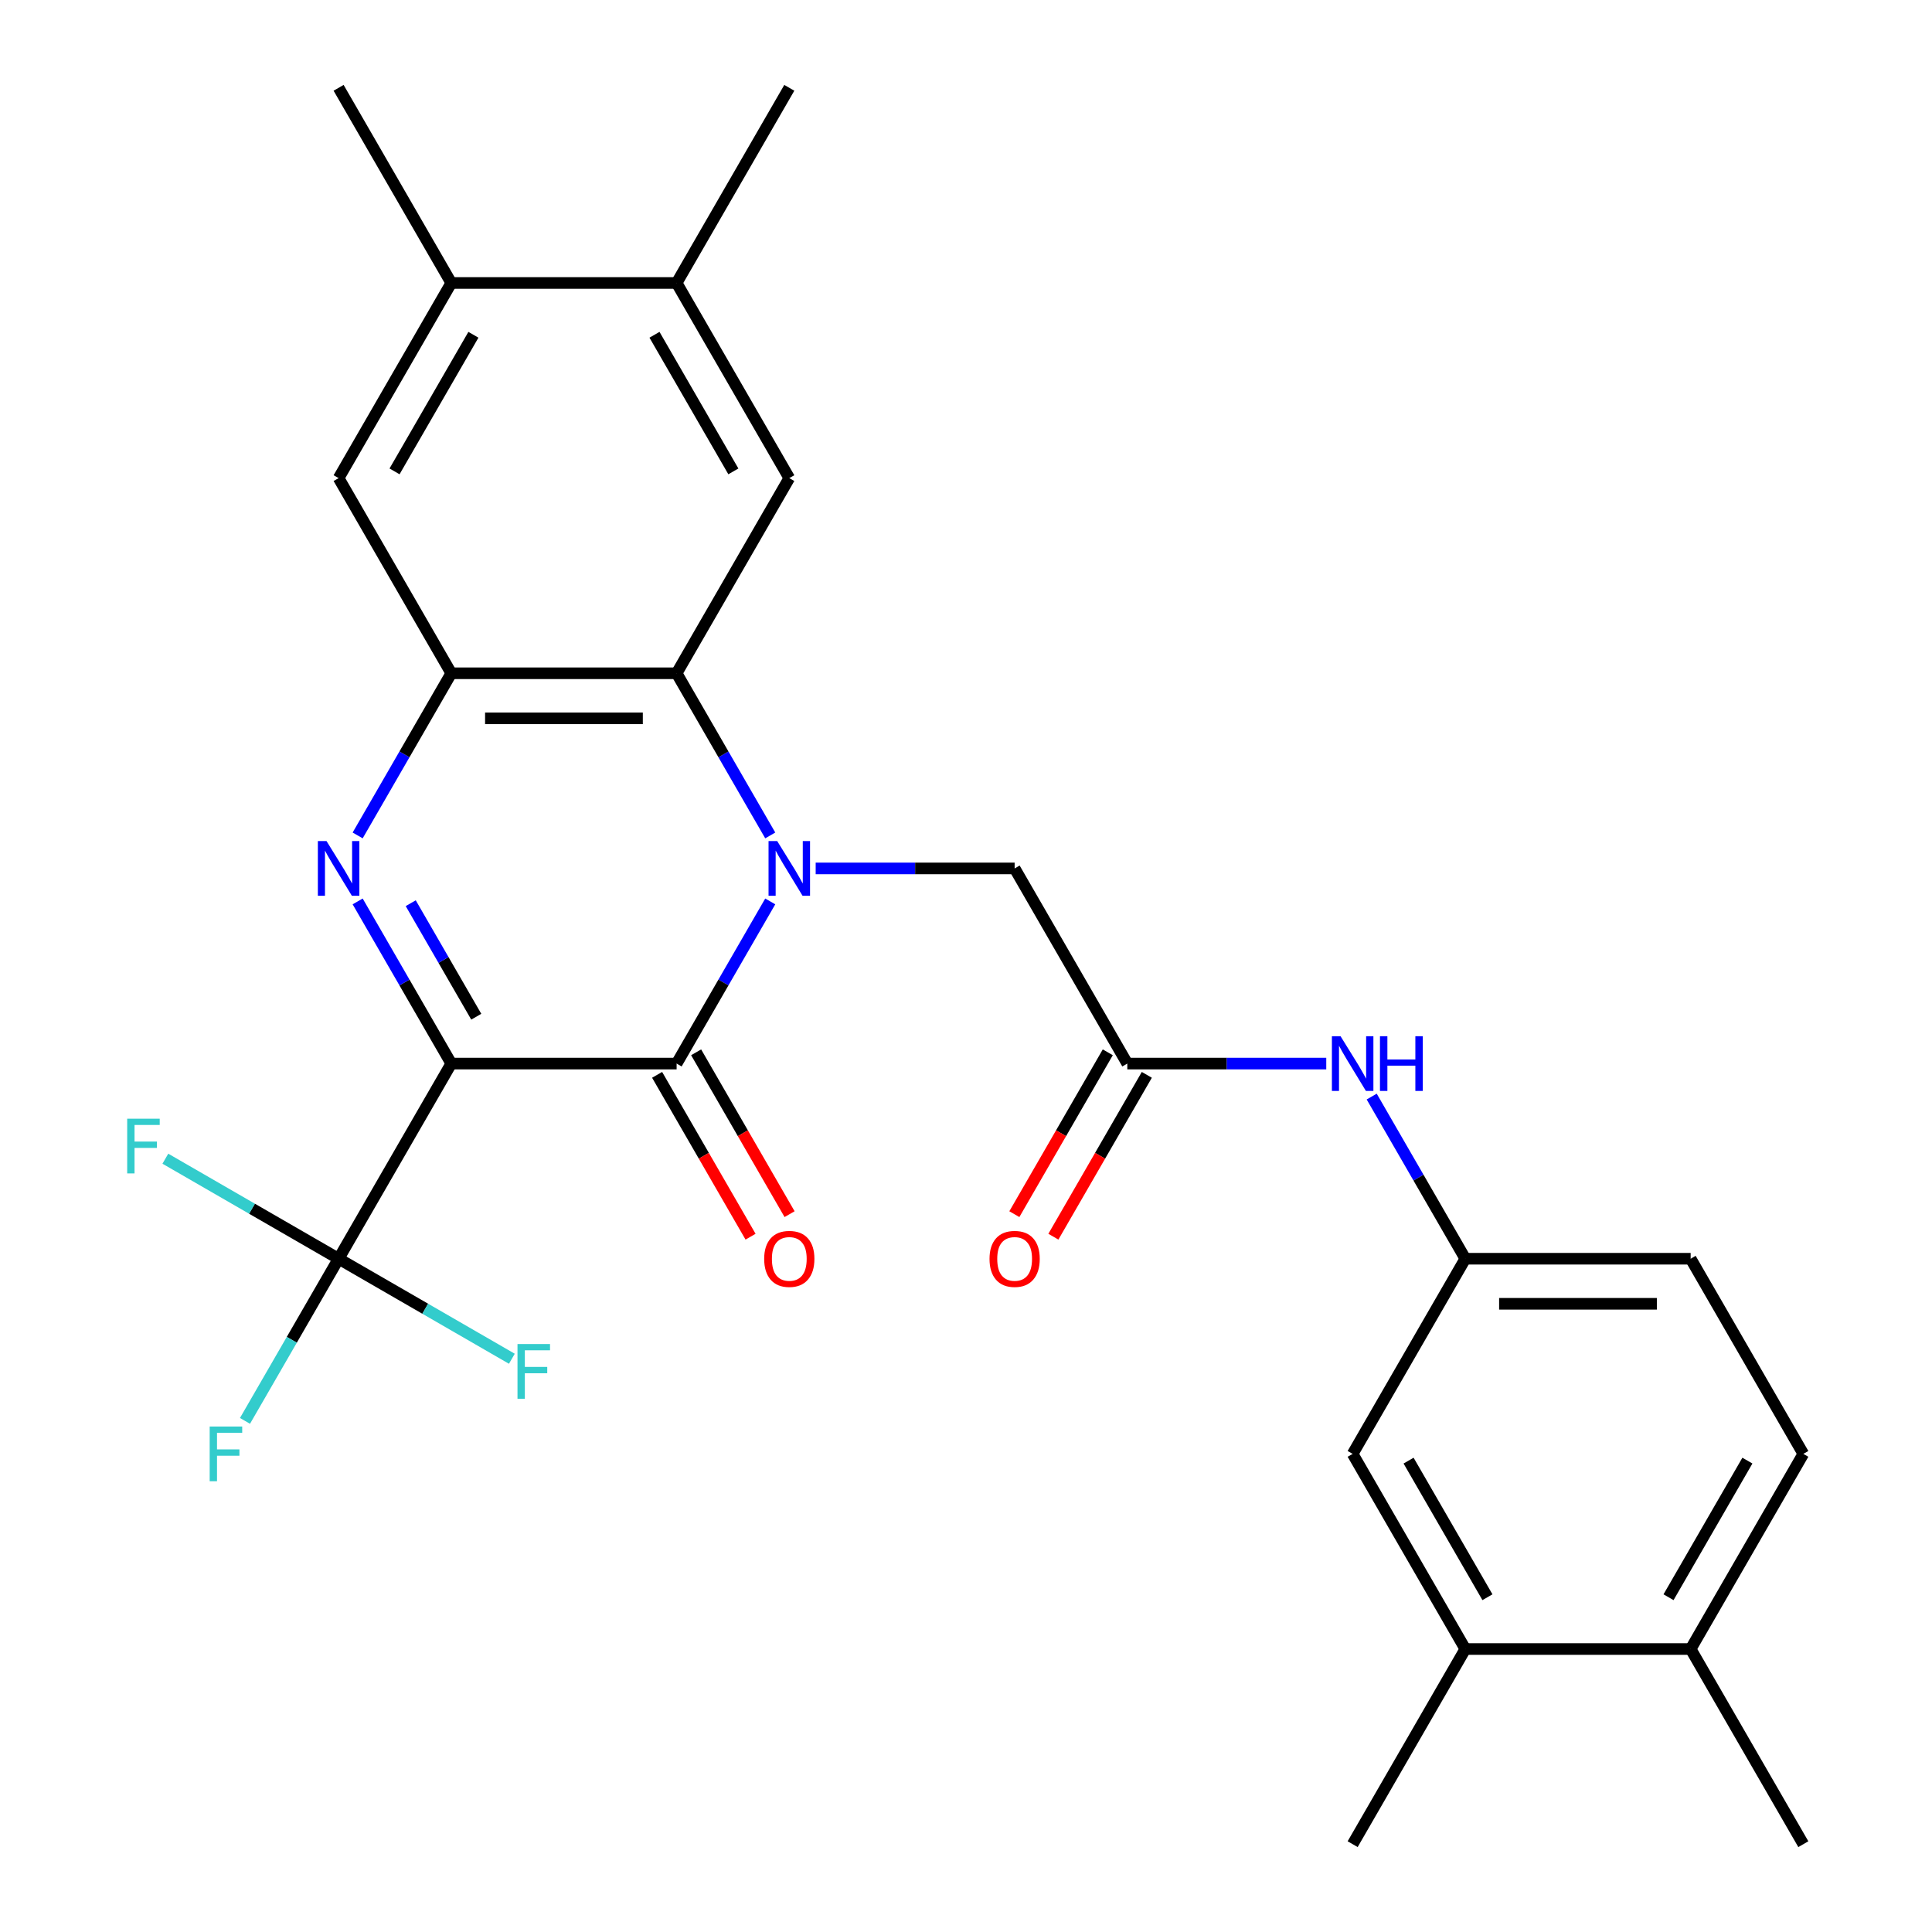 <?xml version='1.0' encoding='iso-8859-1'?>
<svg version='1.1' baseProfile='full'
              xmlns='http://www.w3.org/2000/svg'
                      xmlns:rdkit='http://www.rdkit.org/xml'
                      xmlns:xlink='http://www.w3.org/1999/xlink'
                  xml:space='preserve'
width='1000px' height='1000px' viewBox='0 0 1000 1000'>
<!-- END OF HEADER -->
<rect style='opacity:1.0;fill:#FFFFFF;stroke:none' width='1000' height='1000' x='0' y='0'> </rect>
<path class='bond-1' d='M 233.582,550.505 L 350.219,550.505' style='fill:none;fill-rule:evenodd;stroke:#000000;stroke-width:6px;stroke-linecap:butt;stroke-linejoin:miter;stroke-opacity:1' />
<path class='bond-2' d='M 233.582,550.505 L 209.352,508.538' style='fill:none;fill-rule:evenodd;stroke:#000000;stroke-width:6px;stroke-linecap:butt;stroke-linejoin:miter;stroke-opacity:1' />
<path class='bond-2' d='M 209.352,508.538 L 185.123,466.571' style='fill:none;fill-rule:evenodd;stroke:#0000FF;stroke-width:6px;stroke-linecap:butt;stroke-linejoin:miter;stroke-opacity:1' />
<path class='bond-2' d='M 246.515,526.251 L 229.554,496.874' style='fill:none;fill-rule:evenodd;stroke:#000000;stroke-width:6px;stroke-linecap:butt;stroke-linejoin:miter;stroke-opacity:1' />
<path class='bond-2' d='M 229.554,496.874 L 212.594,467.497' style='fill:none;fill-rule:evenodd;stroke:#0000FF;stroke-width:6px;stroke-linecap:butt;stroke-linejoin:miter;stroke-opacity:1' />
<path class='bond-5' d='M 233.582,550.505 L 175.264,651.515' style='fill:none;fill-rule:evenodd;stroke:#000000;stroke-width:6px;stroke-linecap:butt;stroke-linejoin:miter;stroke-opacity:1' />
<path class='bond-0' d='M 398.678,466.571 L 374.448,508.538' style='fill:none;fill-rule:evenodd;stroke:#0000FF;stroke-width:6px;stroke-linecap:butt;stroke-linejoin:miter;stroke-opacity:1' />
<path class='bond-0' d='M 374.448,508.538 L 350.219,550.505' style='fill:none;fill-rule:evenodd;stroke:#000000;stroke-width:6px;stroke-linecap:butt;stroke-linejoin:miter;stroke-opacity:1' />
<path class='bond-7' d='M 422.193,449.495 L 473.683,449.495' style='fill:none;fill-rule:evenodd;stroke:#0000FF;stroke-width:6px;stroke-linecap:butt;stroke-linejoin:miter;stroke-opacity:1' />
<path class='bond-7' d='M 473.683,449.495 L 525.173,449.495' style='fill:none;fill-rule:evenodd;stroke:#000000;stroke-width:6px;stroke-linecap:butt;stroke-linejoin:miter;stroke-opacity:1' />
<path class='bond-28' d='M 398.678,432.419 L 374.448,390.452' style='fill:none;fill-rule:evenodd;stroke:#0000FF;stroke-width:6px;stroke-linecap:butt;stroke-linejoin:miter;stroke-opacity:1' />
<path class='bond-28' d='M 374.448,390.452 L 350.219,348.485' style='fill:none;fill-rule:evenodd;stroke:#000000;stroke-width:6px;stroke-linecap:butt;stroke-linejoin:miter;stroke-opacity:1' />
<path class='bond-13' d='M 340.118,556.337 L 364.301,598.224' style='fill:none;fill-rule:evenodd;stroke:#000000;stroke-width:6px;stroke-linecap:butt;stroke-linejoin:miter;stroke-opacity:1' />
<path class='bond-13' d='M 364.301,598.224 L 388.485,640.111' style='fill:none;fill-rule:evenodd;stroke:#FF0000;stroke-width:6px;stroke-linecap:butt;stroke-linejoin:miter;stroke-opacity:1' />
<path class='bond-13' d='M 360.32,544.673 L 384.503,586.56' style='fill:none;fill-rule:evenodd;stroke:#000000;stroke-width:6px;stroke-linecap:butt;stroke-linejoin:miter;stroke-opacity:1' />
<path class='bond-13' d='M 384.503,586.56 L 408.687,628.447' style='fill:none;fill-rule:evenodd;stroke:#FF0000;stroke-width:6px;stroke-linecap:butt;stroke-linejoin:miter;stroke-opacity:1' />
<path class='bond-4' d='M 185.123,432.419 L 209.352,390.452' style='fill:none;fill-rule:evenodd;stroke:#0000FF;stroke-width:6px;stroke-linecap:butt;stroke-linejoin:miter;stroke-opacity:1' />
<path class='bond-4' d='M 209.352,390.452 L 233.582,348.485' style='fill:none;fill-rule:evenodd;stroke:#000000;stroke-width:6px;stroke-linecap:butt;stroke-linejoin:miter;stroke-opacity:1' />
<path class='bond-3' d='M 350.219,348.485 L 233.582,348.485' style='fill:none;fill-rule:evenodd;stroke:#000000;stroke-width:6px;stroke-linecap:butt;stroke-linejoin:miter;stroke-opacity:1' />
<path class='bond-3' d='M 332.723,371.812 L 251.078,371.812' style='fill:none;fill-rule:evenodd;stroke:#000000;stroke-width:6px;stroke-linecap:butt;stroke-linejoin:miter;stroke-opacity:1' />
<path class='bond-6' d='M 350.219,348.485 L 408.537,247.475' style='fill:none;fill-rule:evenodd;stroke:#000000;stroke-width:6px;stroke-linecap:butt;stroke-linejoin:miter;stroke-opacity:1' />
<path class='bond-9' d='M 233.582,348.485 L 175.264,247.475' style='fill:none;fill-rule:evenodd;stroke:#000000;stroke-width:6px;stroke-linecap:butt;stroke-linejoin:miter;stroke-opacity:1' />
<path class='bond-19' d='M 175.264,651.515 L 151.034,693.482' style='fill:none;fill-rule:evenodd;stroke:#000000;stroke-width:6px;stroke-linecap:butt;stroke-linejoin:miter;stroke-opacity:1' />
<path class='bond-19' d='M 151.034,693.482 L 126.805,735.449' style='fill:none;fill-rule:evenodd;stroke:#33CCCC;stroke-width:6px;stroke-linecap:butt;stroke-linejoin:miter;stroke-opacity:1' />
<path class='bond-20' d='M 175.264,651.515 L 130.427,625.628' style='fill:none;fill-rule:evenodd;stroke:#000000;stroke-width:6px;stroke-linecap:butt;stroke-linejoin:miter;stroke-opacity:1' />
<path class='bond-20' d='M 130.427,625.628 L 85.59,599.742' style='fill:none;fill-rule:evenodd;stroke:#33CCCC;stroke-width:6px;stroke-linecap:butt;stroke-linejoin:miter;stroke-opacity:1' />
<path class='bond-21' d='M 175.264,651.515 L 220.101,677.402' style='fill:none;fill-rule:evenodd;stroke:#000000;stroke-width:6px;stroke-linecap:butt;stroke-linejoin:miter;stroke-opacity:1' />
<path class='bond-21' d='M 220.101,677.402 L 264.938,703.289' style='fill:none;fill-rule:evenodd;stroke:#33CCCC;stroke-width:6px;stroke-linecap:butt;stroke-linejoin:miter;stroke-opacity:1' />
<path class='bond-29' d='M 408.537,247.475 L 350.219,146.465' style='fill:none;fill-rule:evenodd;stroke:#000000;stroke-width:6px;stroke-linecap:butt;stroke-linejoin:miter;stroke-opacity:1' />
<path class='bond-29' d='M 379.587,243.987 L 338.764,173.28' style='fill:none;fill-rule:evenodd;stroke:#000000;stroke-width:6px;stroke-linecap:butt;stroke-linejoin:miter;stroke-opacity:1' />
<path class='bond-8' d='M 525.173,449.495 L 583.491,550.505' style='fill:none;fill-rule:evenodd;stroke:#000000;stroke-width:6px;stroke-linecap:butt;stroke-linejoin:miter;stroke-opacity:1' />
<path class='bond-12' d='M 583.491,550.505 L 634.982,550.505' style='fill:none;fill-rule:evenodd;stroke:#000000;stroke-width:6px;stroke-linecap:butt;stroke-linejoin:miter;stroke-opacity:1' />
<path class='bond-12' d='M 634.982,550.505 L 686.472,550.505' style='fill:none;fill-rule:evenodd;stroke:#0000FF;stroke-width:6px;stroke-linecap:butt;stroke-linejoin:miter;stroke-opacity:1' />
<path class='bond-18' d='M 573.39,544.673 L 549.207,586.56' style='fill:none;fill-rule:evenodd;stroke:#000000;stroke-width:6px;stroke-linecap:butt;stroke-linejoin:miter;stroke-opacity:1' />
<path class='bond-18' d='M 549.207,586.56 L 525.023,628.447' style='fill:none;fill-rule:evenodd;stroke:#FF0000;stroke-width:6px;stroke-linecap:butt;stroke-linejoin:miter;stroke-opacity:1' />
<path class='bond-18' d='M 593.592,556.337 L 569.409,598.224' style='fill:none;fill-rule:evenodd;stroke:#000000;stroke-width:6px;stroke-linecap:butt;stroke-linejoin:miter;stroke-opacity:1' />
<path class='bond-18' d='M 569.409,598.224 L 545.225,640.111' style='fill:none;fill-rule:evenodd;stroke:#FF0000;stroke-width:6px;stroke-linecap:butt;stroke-linejoin:miter;stroke-opacity:1' />
<path class='bond-11' d='M 175.264,247.475 L 233.582,146.465' style='fill:none;fill-rule:evenodd;stroke:#000000;stroke-width:6px;stroke-linecap:butt;stroke-linejoin:miter;stroke-opacity:1' />
<path class='bond-11' d='M 204.214,243.987 L 245.036,173.28' style='fill:none;fill-rule:evenodd;stroke:#000000;stroke-width:6px;stroke-linecap:butt;stroke-linejoin:miter;stroke-opacity:1' />
<path class='bond-10' d='M 350.219,146.465 L 233.582,146.465' style='fill:none;fill-rule:evenodd;stroke:#000000;stroke-width:6px;stroke-linecap:butt;stroke-linejoin:miter;stroke-opacity:1' />
<path class='bond-24' d='M 350.219,146.465 L 408.537,45.455' style='fill:none;fill-rule:evenodd;stroke:#000000;stroke-width:6px;stroke-linecap:butt;stroke-linejoin:miter;stroke-opacity:1' />
<path class='bond-25' d='M 233.582,146.465 L 175.264,45.455' style='fill:none;fill-rule:evenodd;stroke:#000000;stroke-width:6px;stroke-linecap:butt;stroke-linejoin:miter;stroke-opacity:1' />
<path class='bond-15' d='M 709.987,567.581 L 734.216,609.548' style='fill:none;fill-rule:evenodd;stroke:#0000FF;stroke-width:6px;stroke-linecap:butt;stroke-linejoin:miter;stroke-opacity:1' />
<path class='bond-15' d='M 734.216,609.548 L 758.446,651.515' style='fill:none;fill-rule:evenodd;stroke:#000000;stroke-width:6px;stroke-linecap:butt;stroke-linejoin:miter;stroke-opacity:1' />
<path class='bond-14' d='M 758.446,853.535 L 700.128,752.525' style='fill:none;fill-rule:evenodd;stroke:#000000;stroke-width:6px;stroke-linecap:butt;stroke-linejoin:miter;stroke-opacity:1' />
<path class='bond-14' d='M 769.9,826.72 L 729.078,756.013' style='fill:none;fill-rule:evenodd;stroke:#000000;stroke-width:6px;stroke-linecap:butt;stroke-linejoin:miter;stroke-opacity:1' />
<path class='bond-26' d='M 758.446,853.535 L 700.128,954.545' style='fill:none;fill-rule:evenodd;stroke:#000000;stroke-width:6px;stroke-linecap:butt;stroke-linejoin:miter;stroke-opacity:1' />
<path class='bond-30' d='M 758.446,853.535 L 875.082,853.535' style='fill:none;fill-rule:evenodd;stroke:#000000;stroke-width:6px;stroke-linecap:butt;stroke-linejoin:miter;stroke-opacity:1' />
<path class='bond-16' d='M 758.446,651.515 L 700.128,752.525' style='fill:none;fill-rule:evenodd;stroke:#000000;stroke-width:6px;stroke-linecap:butt;stroke-linejoin:miter;stroke-opacity:1' />
<path class='bond-23' d='M 758.446,651.515 L 875.082,651.515' style='fill:none;fill-rule:evenodd;stroke:#000000;stroke-width:6px;stroke-linecap:butt;stroke-linejoin:miter;stroke-opacity:1' />
<path class='bond-23' d='M 775.942,674.842 L 857.587,674.842' style='fill:none;fill-rule:evenodd;stroke:#000000;stroke-width:6px;stroke-linecap:butt;stroke-linejoin:miter;stroke-opacity:1' />
<path class='bond-17' d='M 875.082,853.535 L 933.401,752.525' style='fill:none;fill-rule:evenodd;stroke:#000000;stroke-width:6px;stroke-linecap:butt;stroke-linejoin:miter;stroke-opacity:1' />
<path class='bond-17' d='M 863.628,826.72 L 904.451,756.013' style='fill:none;fill-rule:evenodd;stroke:#000000;stroke-width:6px;stroke-linecap:butt;stroke-linejoin:miter;stroke-opacity:1' />
<path class='bond-27' d='M 875.082,853.535 L 933.401,954.545' style='fill:none;fill-rule:evenodd;stroke:#000000;stroke-width:6px;stroke-linecap:butt;stroke-linejoin:miter;stroke-opacity:1' />
<path class='bond-22' d='M 933.401,752.525 L 875.082,651.515' style='fill:none;fill-rule:evenodd;stroke:#000000;stroke-width:6px;stroke-linecap:butt;stroke-linejoin:miter;stroke-opacity:1' />
<path  class='atom-1' d='M 402.277 435.335
L 411.557 450.335
Q 412.477 451.815, 413.957 454.495
Q 415.437 457.175, 415.517 457.335
L 415.517 435.335
L 419.277 435.335
L 419.277 463.655
L 415.397 463.655
L 405.437 447.255
Q 404.277 445.335, 403.037 443.135
Q 401.837 440.935, 401.477 440.255
L 401.477 463.655
L 397.797 463.655
L 397.797 435.335
L 402.277 435.335
' fill='#0000FF'/>
<path  class='atom-3' d='M 169.004 435.335
L 178.284 450.335
Q 179.204 451.815, 180.684 454.495
Q 182.164 457.175, 182.244 457.335
L 182.244 435.335
L 186.004 435.335
L 186.004 463.655
L 182.124 463.655
L 172.164 447.255
Q 171.004 445.335, 169.764 443.135
Q 168.564 440.935, 168.204 440.255
L 168.204 463.655
L 164.524 463.655
L 164.524 435.335
L 169.004 435.335
' fill='#0000FF'/>
<path  class='atom-13' d='M 693.868 536.345
L 703.148 551.345
Q 704.068 552.825, 705.548 555.505
Q 707.028 558.185, 707.108 558.345
L 707.108 536.345
L 710.868 536.345
L 710.868 564.665
L 706.988 564.665
L 697.028 548.265
Q 695.868 546.345, 694.628 544.145
Q 693.428 541.945, 693.068 541.265
L 693.068 564.665
L 689.388 564.665
L 689.388 536.345
L 693.868 536.345
' fill='#0000FF'/>
<path  class='atom-13' d='M 714.268 536.345
L 718.108 536.345
L 718.108 548.385
L 732.588 548.385
L 732.588 536.345
L 736.428 536.345
L 736.428 564.665
L 732.588 564.665
L 732.588 551.585
L 718.108 551.585
L 718.108 564.665
L 714.268 564.665
L 714.268 536.345
' fill='#0000FF'/>
<path  class='atom-14' d='M 395.537 651.595
Q 395.537 644.795, 398.897 640.995
Q 402.257 637.195, 408.537 637.195
Q 414.817 637.195, 418.177 640.995
Q 421.537 644.795, 421.537 651.595
Q 421.537 658.475, 418.137 662.395
Q 414.737 666.275, 408.537 666.275
Q 402.297 666.275, 398.897 662.395
Q 395.537 658.515, 395.537 651.595
M 408.537 663.075
Q 412.857 663.075, 415.177 660.195
Q 417.537 657.275, 417.537 651.595
Q 417.537 646.035, 415.177 643.235
Q 412.857 640.395, 408.537 640.395
Q 404.217 640.395, 401.857 643.195
Q 399.537 645.995, 399.537 651.595
Q 399.537 657.315, 401.857 660.195
Q 404.217 663.075, 408.537 663.075
' fill='#FF0000'/>
<path  class='atom-19' d='M 512.173 651.595
Q 512.173 644.795, 515.533 640.995
Q 518.893 637.195, 525.173 637.195
Q 531.453 637.195, 534.813 640.995
Q 538.173 644.795, 538.173 651.595
Q 538.173 658.475, 534.773 662.395
Q 531.373 666.275, 525.173 666.275
Q 518.933 666.275, 515.533 662.395
Q 512.173 658.515, 512.173 651.595
M 525.173 663.075
Q 529.493 663.075, 531.813 660.195
Q 534.173 657.275, 534.173 651.595
Q 534.173 646.035, 531.813 643.235
Q 529.493 640.395, 525.173 640.395
Q 520.853 640.395, 518.493 643.195
Q 516.173 645.995, 516.173 651.595
Q 516.173 657.315, 518.493 660.195
Q 520.853 663.075, 525.173 663.075
' fill='#FF0000'/>
<path  class='atom-20' d='M 108.526 738.365
L 125.366 738.365
L 125.366 741.605
L 112.326 741.605
L 112.326 750.205
L 123.926 750.205
L 123.926 753.485
L 112.326 753.485
L 112.326 766.685
L 108.526 766.685
L 108.526 738.365
' fill='#33CCCC'/>
<path  class='atom-21' d='M 65.834 579.037
L 82.674 579.037
L 82.674 582.277
L 69.634 582.277
L 69.634 590.877
L 81.234 590.877
L 81.234 594.157
L 69.634 594.157
L 69.634 607.357
L 65.834 607.357
L 65.834 579.037
' fill='#33CCCC'/>
<path  class='atom-22' d='M 267.854 695.673
L 284.694 695.673
L 284.694 698.913
L 271.654 698.913
L 271.654 707.513
L 283.254 707.513
L 283.254 710.793
L 271.654 710.793
L 271.654 723.993
L 267.854 723.993
L 267.854 695.673
' fill='#33CCCC'/>
</svg>
